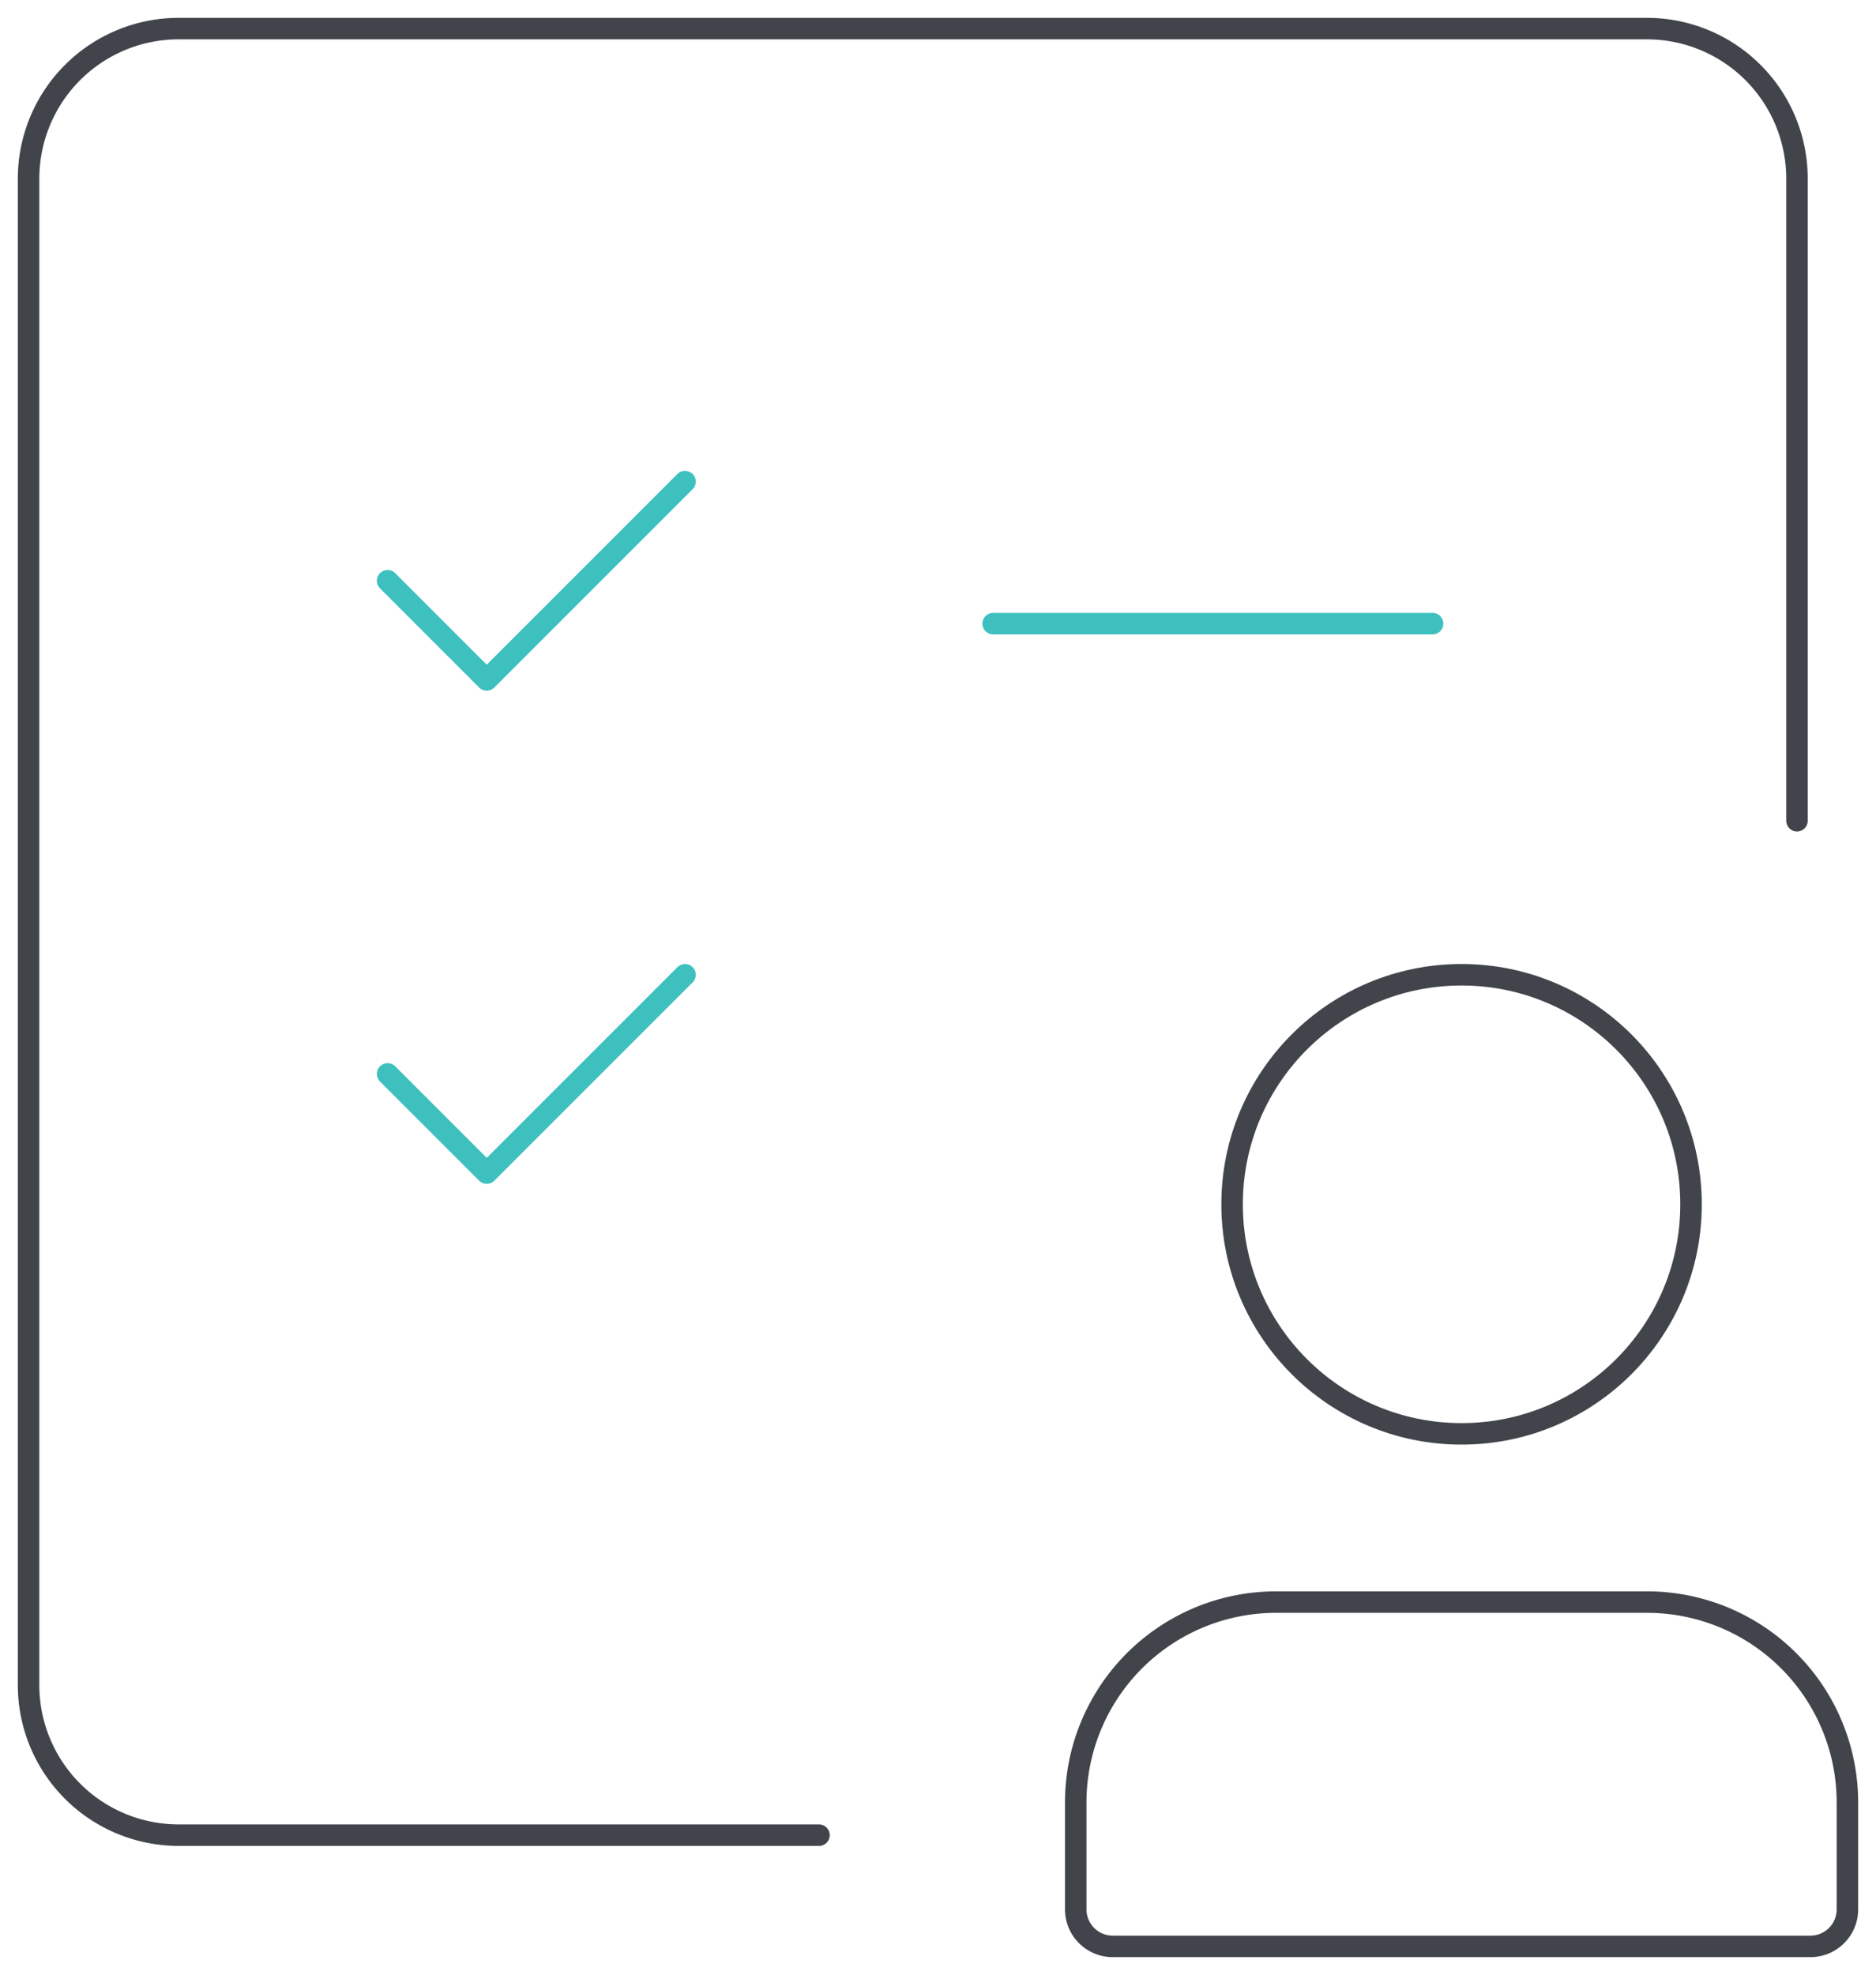 <svg id="Group_367" data-name="Group 367" xmlns="http://www.w3.org/2000/svg" xmlns:xlink="http://www.w3.org/1999/xlink" width="130.898" height="137.756" viewBox="0 0 130.898 137.756">
  <defs>
    <clipPath id="clip-path">
      <rect id="Rectangle_1067" data-name="Rectangle 1067" width="130.898" height="137.756" fill="none"/>
    </clipPath>
  </defs>
  <g id="Group_366" data-name="Group 366" transform="translate(0 0)" clip-path="url(#clip-path)">
    <path id="Path_132" data-name="Path 132" d="M55.9,126.758H11.222A10.471,10.471,0,0,1,.75,116.289V11.219A10.471,10.471,0,0,1,11.222.75H113.672a10.47,10.47,0,0,1,10.469,10.469V56" transform="translate(1.244 1.245)" fill="none" stroke="#41454b" stroke-linecap="round" stroke-linejoin="round" stroke-width="1.5"/>
    <path id="Path_133" data-name="Path 133" d="M10.171,19.549l6.916,6.916L30.923,12.632" transform="translate(16.875 20.959)" fill="none" stroke="#3dc0be" stroke-linecap="round" stroke-linejoin="round" stroke-width="1.5"/>
    <line id="Line_26" data-name="Line 26" x2="30.66" transform="translate(69.298 43.499)" fill="none" stroke="#3dc0be" stroke-linecap="round" stroke-linejoin="round" stroke-width="1.5"/>
    <path id="Path_134" data-name="Path 134" d="M10.171,32.485,17.088,39.4,30.923,25.569" transform="translate(16.875 42.422)" fill="none" stroke="#3dc0be" stroke-linecap="round" stroke-linejoin="round" stroke-width="1.5"/>
    <circle id="Ellipse_23" data-name="Ellipse 23" cx="16.011" cy="16.011" r="16.011" transform="translate(85.97 67.99)" fill="none" stroke="#41454b" stroke-linecap="round" stroke-linejoin="round" stroke-width="1.5"/>
    <path id="Path_135" data-name="Path 135" d="M68.09,42.024H42.209A13.981,13.981,0,0,0,28.227,56.006v7.448a2.584,2.584,0,0,0,2.585,2.585H79.487a2.584,2.584,0,0,0,2.585-2.585V56.006A13.981,13.981,0,0,0,68.09,42.024Z" transform="translate(46.832 69.723)" fill="none" stroke="#41454b" stroke-linecap="round" stroke-linejoin="round" stroke-width="1.5"/>
  </g>
</svg>
